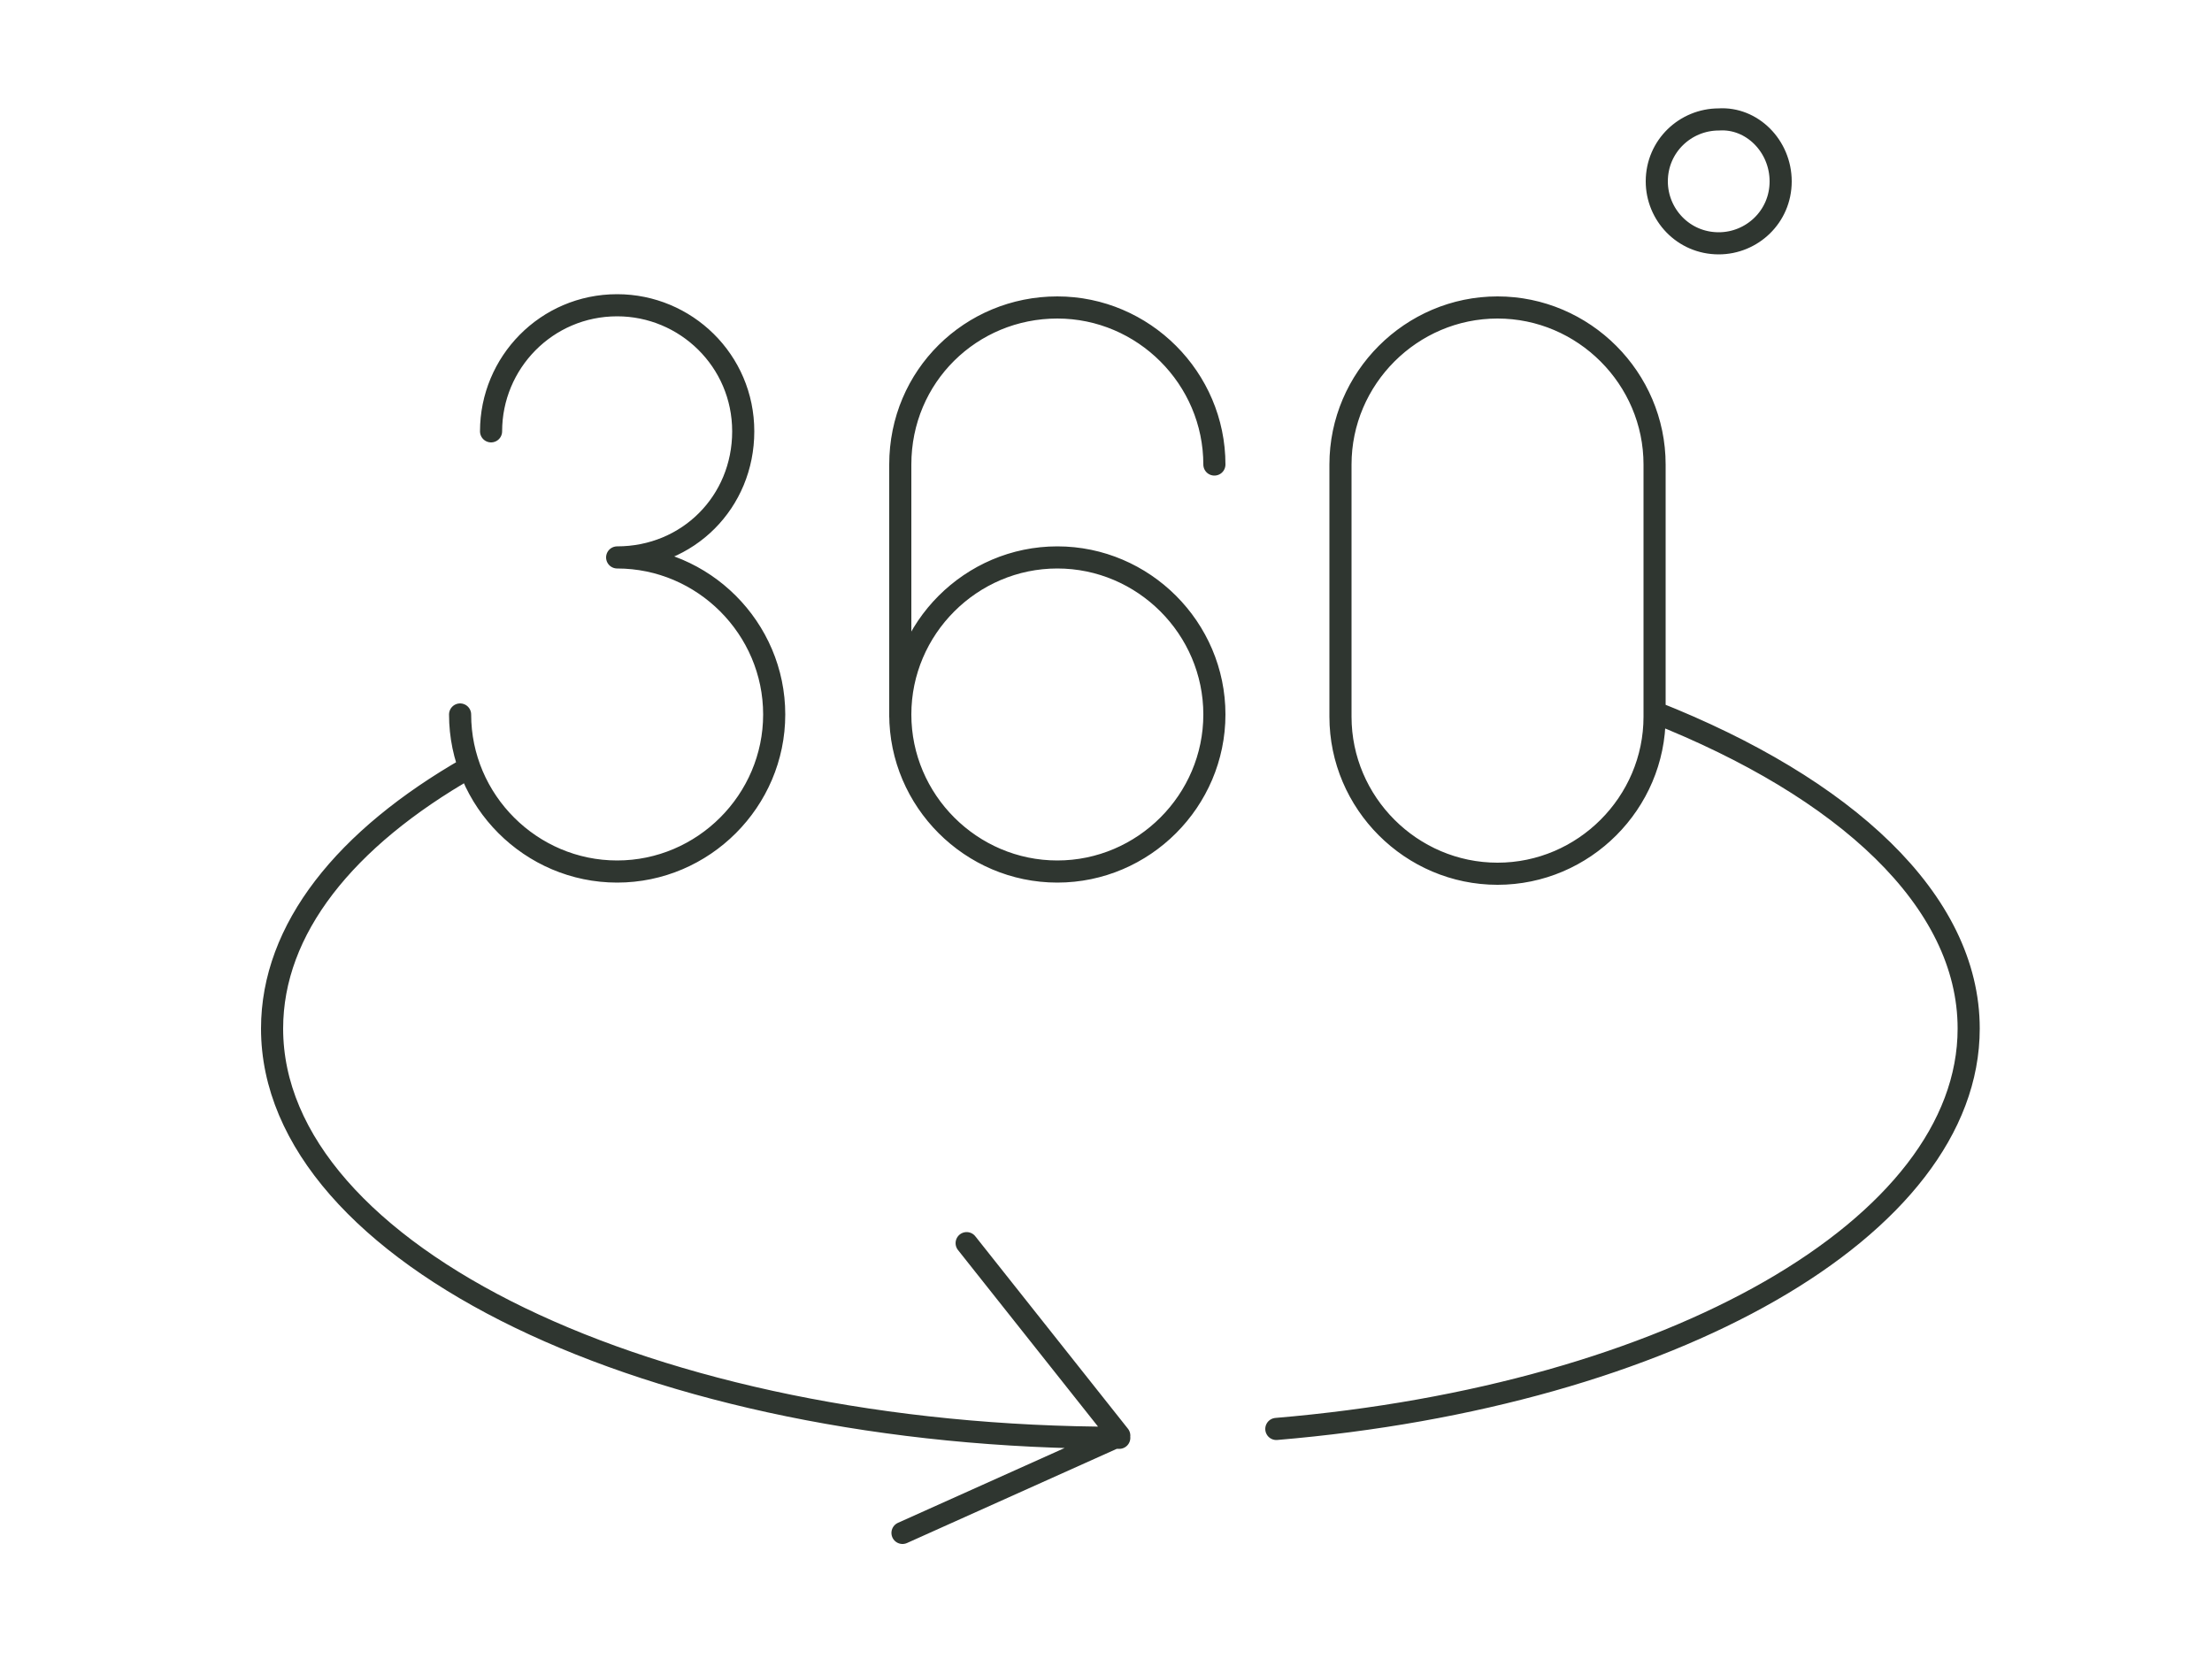<?xml version="1.0" encoding="utf-8"?>
<!-- Generator: Adobe Illustrator 28.0.0, SVG Export Plug-In . SVG Version: 6.00 Build 0)  -->
<svg version="1.1" id="Layer_1" xmlns="http://www.w3.org/2000/svg" xmlns:xlink="http://www.w3.org/1999/xlink" x="0px" y="0px"
	 viewBox="0 0 100 75" style="enable-background:new 0 0 100 75;" xml:space="preserve">
<style type="text/css">
	
		.st0{clip-path:url(#SVGID_00000008856959724973820040000005793062982100898454_);fill:none;stroke:#2F3630;stroke-linecap:round;stroke-linejoin:round;stroke-miterlimit:10;}
	
		.st1{clip-path:url(#SVGID_00000018943087650660689270000010797187695434845350_);fill:none;stroke:#2F3630;stroke-linecap:round;stroke-linejoin:round;stroke-miterlimit:10;}
	
		.st2{clip-path:url(#SVGID_00000057836783593833526490000006741461284112073880_);fill:none;stroke:#2F3630;stroke-linecap:round;stroke-linejoin:round;stroke-miterlimit:10;}
	.st3{clip-path:url(#SVGID_00000035526955007440623430000005790371963489651091_);fill:none;stroke:#A17C22;stroke-miterlimit:10;}
	.st4{clip-path:url(#SVGID_00000046341189670671157520000000343696230059194266_);fill:none;stroke:#A17C22;stroke-miterlimit:10;}
	.st5{clip-path:url(#SVGID_00000077308083970961961940000015892243454963569823_);fill:none;stroke:#A17C22;stroke-miterlimit:10;}
	
		.st6{clip-path:url(#SVGID_00000073704452664058660040000003804112753372726153_);fill:none;stroke:#A17C22;stroke-linecap:round;stroke-linejoin:round;stroke-miterlimit:10;}
	
		.st7{clip-path:url(#SVGID_00000132800185708294837700000006499891057963341484_);fill:none;stroke:#3F4E09;stroke-width:1.25;stroke-linecap:round;stroke-linejoin:round;stroke-miterlimit:10;}
	.st8{clip-path:url(#SVGID_00000103255713576811708130000004908845622307236002_);fill:#3F4E09;}
	
		.st9{clip-path:url(#SVGID_00000014595701760242553520000004006570933341308303_);fill:none;stroke:#3F4E09;stroke-width:1.25;stroke-linecap:round;stroke-linejoin:round;stroke-miterlimit:10;}
	
		.st10{clip-path:url(#SVGID_00000181803549448097771100000004228387516336370601_);fill:none;stroke:#A17C22;stroke-width:1.25;stroke-miterlimit:10;}
	
		.st11{clip-path:url(#SVGID_00000103252596442990974400000015324096012709265283_);fill:none;stroke:#A17C22;stroke-width:1.25;stroke-miterlimit:10;}
	.st12{clip-path:url(#SVGID_00000110438706011096314700000015788063085168226204_);fill:#A17D21;}
	
		.st13{clip-path:url(#SVGID_00000110438706011096314700000015788063085168226204_);fill:none;stroke:#A17C22;stroke-width:0.5;stroke-miterlimit:10;}
	
		.st14{clip-path:url(#SVGID_00000044891974194823492260000015637357953749943699_);fill:none;stroke:#3F4E09;stroke-width:1.25;stroke-linecap:round;stroke-linejoin:round;stroke-miterlimit:10;}
	
		.st15{clip-path:url(#SVGID_00000165955057282406174430000006485120262536736187_);fill:none;stroke:#3F4E09;stroke-width:1.25;stroke-linecap:round;stroke-linejoin:round;stroke-miterlimit:10;}
	
		.st16{clip-path:url(#SVGID_00000062879625419053332930000005348243888954228110_);fill:none;stroke:#3F4E09;stroke-width:1.25;stroke-linecap:round;stroke-linejoin:round;stroke-miterlimit:10;}
	
		.st17{clip-path:url(#SVGID_00000165924548809588827770000018431222396341761717_);fill:none;stroke:#A17C22;stroke-width:1.25;stroke-linecap:round;stroke-miterlimit:10;}
	
		.st18{clip-path:url(#SVGID_00000178883866844956083610000001535289255863644862_);fill:none;stroke:#A17C22;stroke-width:1.25;stroke-miterlimit:10;}
	
		.st19{clip-path:url(#SVGID_00000113355220618664447660000002500433749589907890_);fill:none;stroke:#A17C22;stroke-width:1.25;stroke-miterlimit:10;}
	.st20{fill:#3F4E09;}
</style>
<g>
	<defs>
		<rect id="SVGID_1_" x="11.4" y="4.5" width="78.4" height="65.7"/>
	</defs>
	<clipPath id="SVGID_00000145778457727203507220000000952132987047978929_">
		<use xlink:href="#SVGID_1_"  style="overflow:visible;"/>
	</clipPath>
	
		<path style="clip-path:url(#SVGID_00000145778457727203507220000000952132987047978929_);fill:none;stroke:#2F3630;stroke-linecap:round;stroke-linejoin:round;stroke-miterlimit:10;" d="
		M21.2,34.7c-5.6,3.2-8.9,7.3-8.9,11.8C12.3,56.7,29.4,65,50.6,65 M74.8,32.2C83.4,35.6,89,40.7,89,46.5c0,9-13.5,16.6-31.3,18.1
		 M40.8,69.3l9.8-4.4l-6.9-8.7 M80.5,8.2c0,1.6-1.3,2.8-2.8,2.8c-1.6,0-2.8-1.3-2.8-2.8c0-1.6,1.3-2.8,2.8-2.8
		C79.2,5.3,80.5,6.6,80.5,8.2z M60.6,21c0-3.9,3.2-7.1,7.1-7.1s7.1,3.2,7.1,7.1v11.4c0,3.9-3.2,7.1-7.1,7.1s-7.1-3.2-7.1-7.1V21z
		 M54.9,21c0-3.9-3.2-7.1-7.1-7.1S40.7,17,40.7,21v11.4 M54.9,32.3c0,3.9-3.2,7.1-7.1,7.1s-7.1-3.2-7.1-7.1s3.2-7.1,7.1-7.1
		S54.9,28.4,54.9,32.3z M22.2,19.5c0-3.1,2.5-5.7,5.7-5.7c3.1,0,5.7,2.5,5.7,5.7s-2.5,5.7-5.7,5.7c3.9,0,7.1,3.2,7.1,7.1
		s-3.2,7.1-7.1,7.1s-7.1-3.2-7.1-7.1"/>
</g>
</svg>
